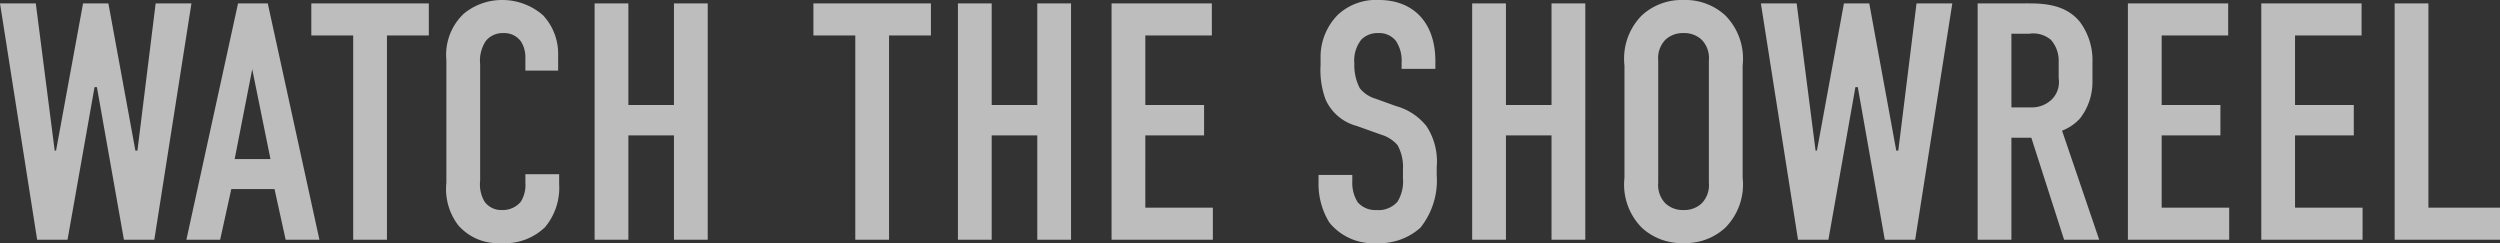 <svg xmlns="http://www.w3.org/2000/svg" width="148.08" height="14.4"><rect width="100%" height="100%" fill="#333333" stroke="none"/><path d="M0 .2l2.2 14H4l1.6-9.04h.14l1.6 9.04h1.8l2.2-14H9.22L8.14 8.92h-.12L6.42.2h-1.5l-1.6 8.72h-.08L2.12.2zm18.92 14L15.86.2H14.1l-3.06 14h2l.66-3h2.56l.66 3zm-2.9-4.78H13.9l1.04-5.32zM18.44.2v1.9h2.48v12.1h2V2.1h2.48V.2zm12.68 3.98h1.94v-.96a3.327 3.327 0 00-.9-2.32 3.66 3.66 0 00-2.42-.9 3.553 3.553 0 00-2.28.82 3.354 3.354 0 00-1.02 2.74v7.26a3.545 3.545 0 00.7 2.52 3.114 3.114 0 002.52 1.06 3.426 3.426 0 002.62-.94 3.636 3.636 0 00.84-2.56v-.58h-2v.5a1.877 1.877 0 01-.28 1.14 1.4 1.4 0 01-1.12.48 1.21 1.21 0 01-1.02-.5 2 2 0 01-.26-1.24V3.8a2.1 2.1 0 01.34-1.38 1.282 1.282 0 011.04-.46 1.216 1.216 0 011.04.5 1.738 1.738 0 01.26.92zM35.22.2v14h2V8.02h2.7v6.18h2V.2h-2v6.02h-2.7V.2zm12.96 0v1.9h2.48v12.1h2V2.1h2.48V.2zm8.56 0v14h2V8.02h2.7v6.18h2V.2h-2v6.02h-2.7V.2zm9.1 14h6v-1.9h-4V8.02h3.48v-1.8h-3.48V2.1h3.94V.2h-5.94zM83.02 4.08h2v-.46C85.02 1.3 83.68 0 81.68 0a3.315 3.315 0 00-2.42.86 3.55 3.55 0 00-1.04 2.6v.4a5.013 5.013 0 00.3 2.04 2.8 2.8 0 001.84 1.56l1.46.52a2.05 2.05 0 01.96.62 2.642 2.642 0 01.32 1.44v.52a2.276 2.276 0 01-.32 1.38 1.484 1.484 0 01-1.26.5 1.369 1.369 0 01-1.1-.46 2.134 2.134 0 01-.32-1.24v-.38h-2v.46a4.337 4.337 0 00.64 2.36 3.32 3.32 0 002.8 1.22 3.6 3.6 0 002.6-.92 4.474 4.474 0 00.96-3.1V9.9a3.819 3.819 0 00-.6-2.42 3.5 3.5 0 00-1.82-1.2l-1.22-.44a1.846 1.846 0 01-.92-.62 2.978 2.978 0 01-.32-1.46 1.987 1.987 0 01.42-1.42 1.336 1.336 0 01.98-.38 1.264 1.264 0 011.06.46 2.1 2.1 0 01.34 1.28zM87.2.2v14h2V8.02h2.7v6.18h2V.2h-2v6.02h-2.7V.2zm9.02 10.32a3.637 3.637 0 001.04 2.98 3.492 3.492 0 002.46.9 3.492 3.492 0 002.46-.9 3.637 3.637 0 001.04-2.98V3.88A3.637 3.637 0 00102.18.9a3.492 3.492 0 00-2.46-.9 3.492 3.492 0 00-2.46.9 3.637 3.637 0 00-1.04 2.98zm5 .3a1.557 1.557 0 01-.42 1.22 1.494 1.494 0 01-1.08.4 1.494 1.494 0 01-1.08-.4 1.557 1.557 0 01-.42-1.22V3.58a1.557 1.557 0 01.42-1.22 1.494 1.494 0 011.08-.4 1.494 1.494 0 011.08.4 1.557 1.557 0 01.42 1.22zM104.3.2l2.2 14h1.8l1.6-9.04h.14l1.6 9.04h1.8l2.2-14h-2.12l-1.08 8.72h-.12L110.72.2h-1.5l-1.6 8.72h-.08L106.42.2zm12.84 0v14h2V8.16h1.18l1.94 6.04h2.08l-2.2-6.46a2.782 2.782 0 001.06-.72 3.512 3.512 0 00.74-2.22V3.74a3.816 3.816 0 00-.74-2.44c-.94-1.16-2.42-1.1-3.44-1.1zm2 1.8h1.04a1.622 1.622 0 011.3.36 1.865 1.865 0 01.46 1.28v1a1.448 1.448 0 01-.42 1.26 1.692 1.692 0 01-1.24.46h-1.14zm6.9 12.2h6v-1.9h-4V8.02h3.48v-1.8h-3.48V2.1h3.94V.2h-5.94zm7.9 0h6v-1.9h-4V8.02h3.48v-1.8h-3.48V2.1h3.94V.2h-5.94zm7.9-14v14h6.24v-1.9h-4.24V.2z" fill="#fff" opacity=".675"/></svg>